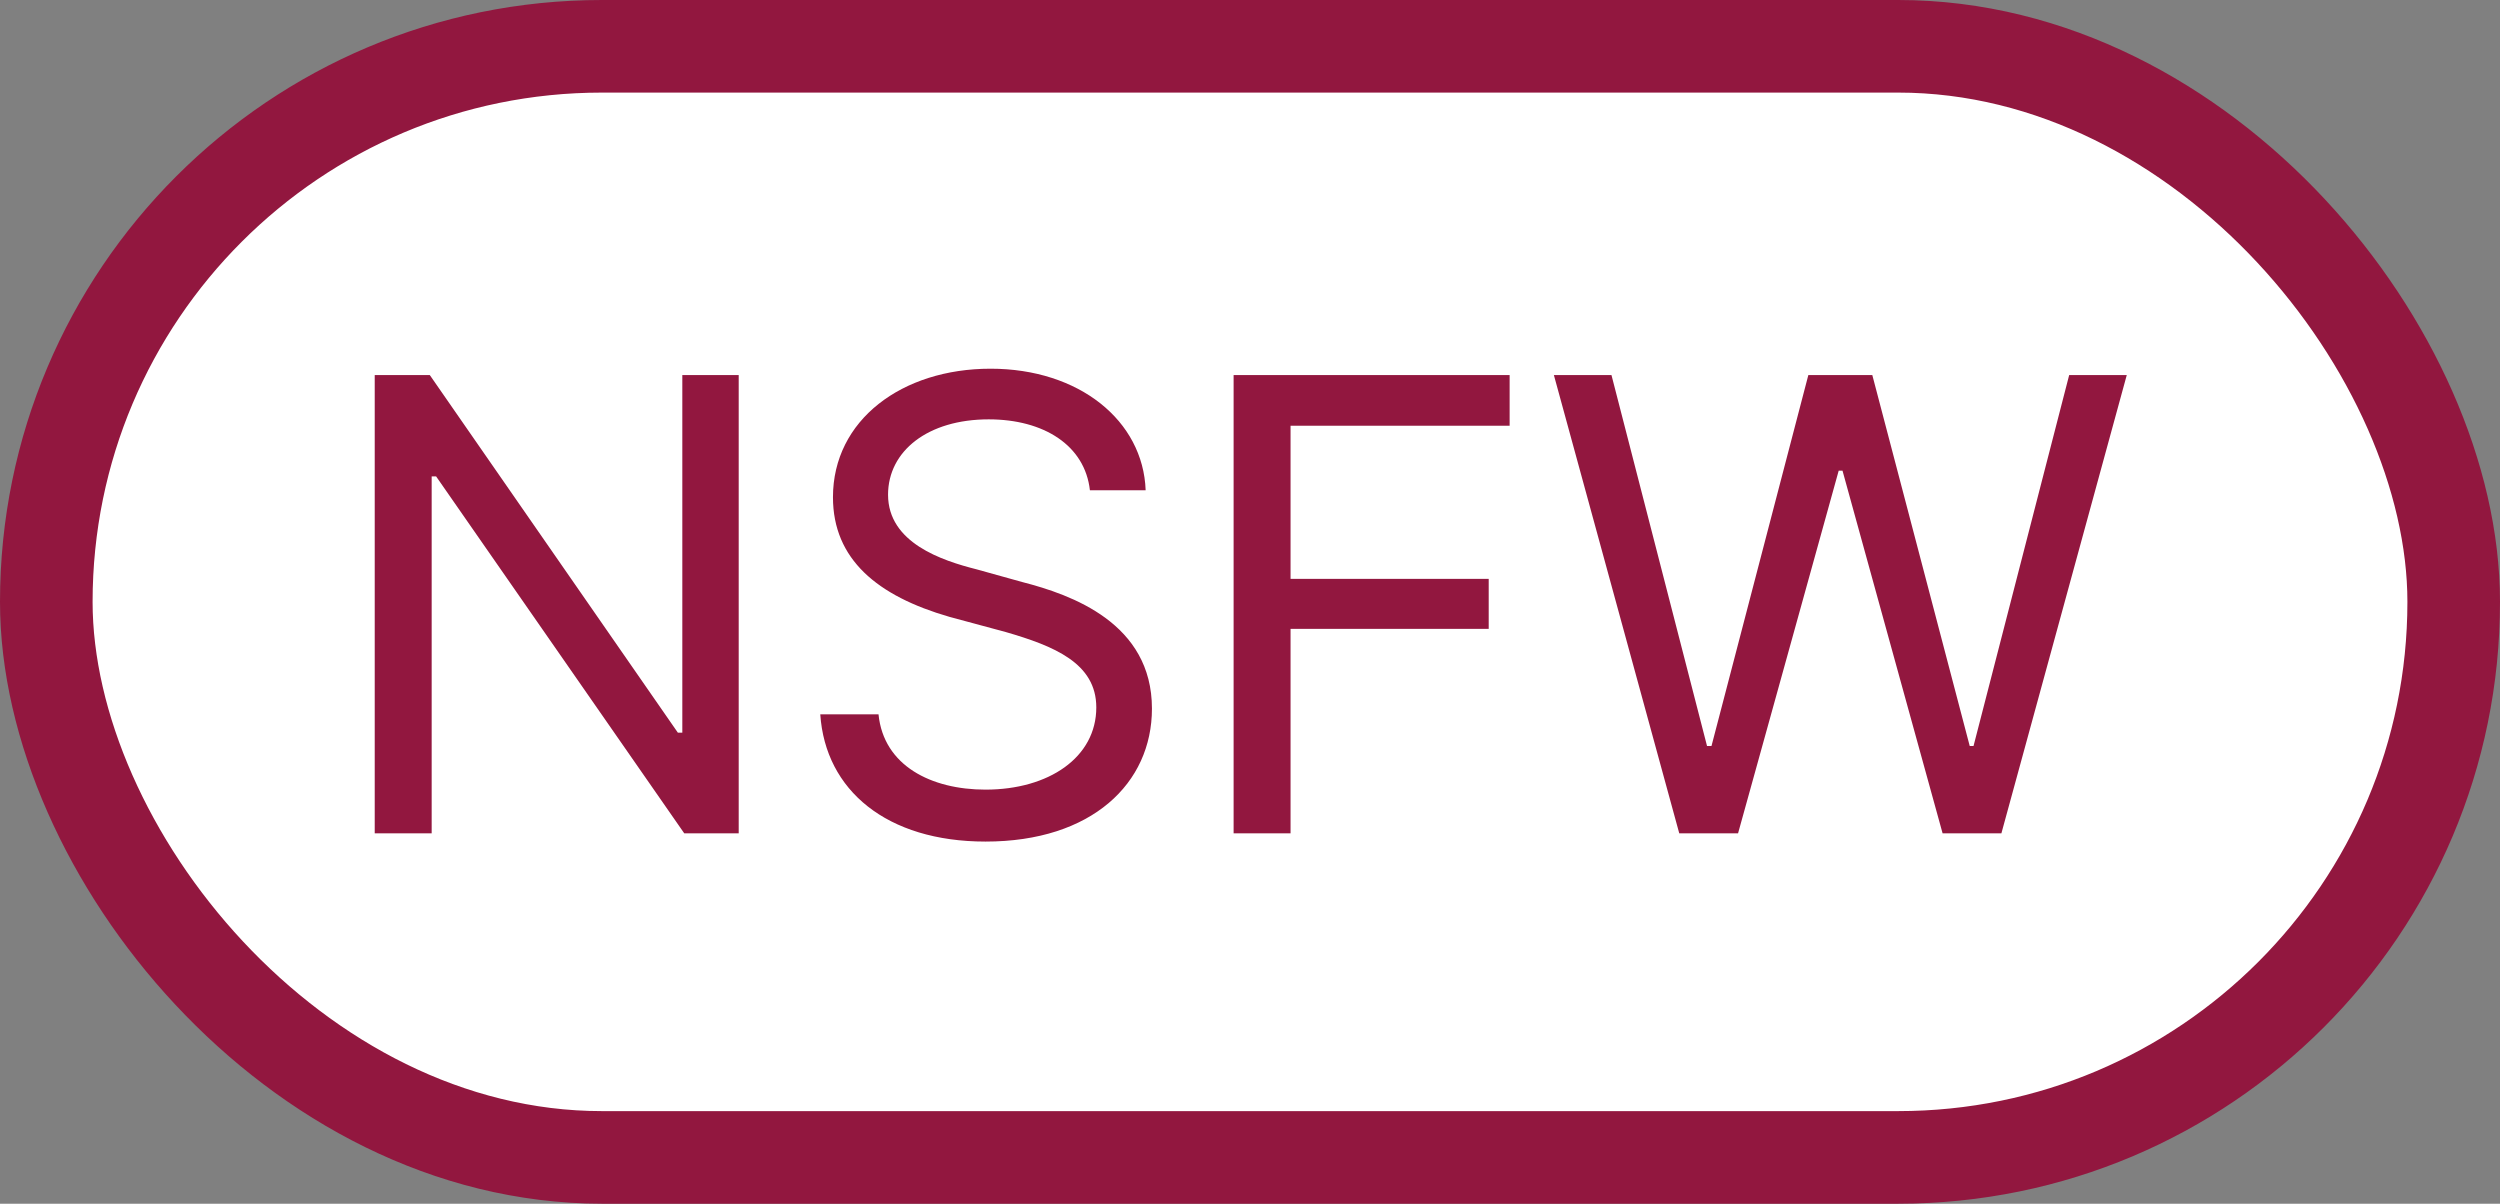 <svg width="27" height="13" viewBox="0 0 27 13" fill="none" xmlns="http://www.w3.org/2000/svg">
<rect x="0" y="0" width="27" height="13" fill="#808080" stroke="none"/>
<rect x="0.5" y="0.5" width="26" height="12" rx="6" fill="white"/>
<rect x="0.5" y="0.5" width="26" height="12" rx="6" stroke="#92173F"/>
<path d="M7.978 4.051V9H7.39L4.71 5.145H4.662V9H4.047V4.051H4.642L7.321 7.913H7.369V4.051H7.978ZM11.771 5.295C11.717 4.81 11.273 4.529 10.678 4.529C10.021 4.529 9.591 4.871 9.591 5.343C9.591 5.862 10.172 6.054 10.548 6.149L11.04 6.286C11.573 6.423 12.441 6.73 12.441 7.653C12.441 8.46 11.792 9.089 10.644 9.089C9.577 9.089 8.914 8.535 8.859 7.715H9.488C9.543 8.269 10.056 8.528 10.644 8.528C11.327 8.528 11.84 8.18 11.84 7.64C11.84 7.161 11.382 6.977 10.862 6.826L10.254 6.662C9.475 6.437 8.996 6.04 8.996 5.37C8.996 4.536 9.741 3.982 10.698 3.982C11.655 3.982 12.346 4.543 12.373 5.295H11.771ZM13.323 9V4.051H16.304V4.598H13.938V6.252H16.078V6.792H13.938V9H13.323ZM18.136 9L16.782 4.051H17.404L18.436 8.057H18.484L19.53 4.051H20.221L21.273 8.057H21.314L22.347 4.051H22.969L21.615 9H20.98L19.899 5.083H19.858L18.771 9H18.136Z" fill="#92173F"/>
</svg>

